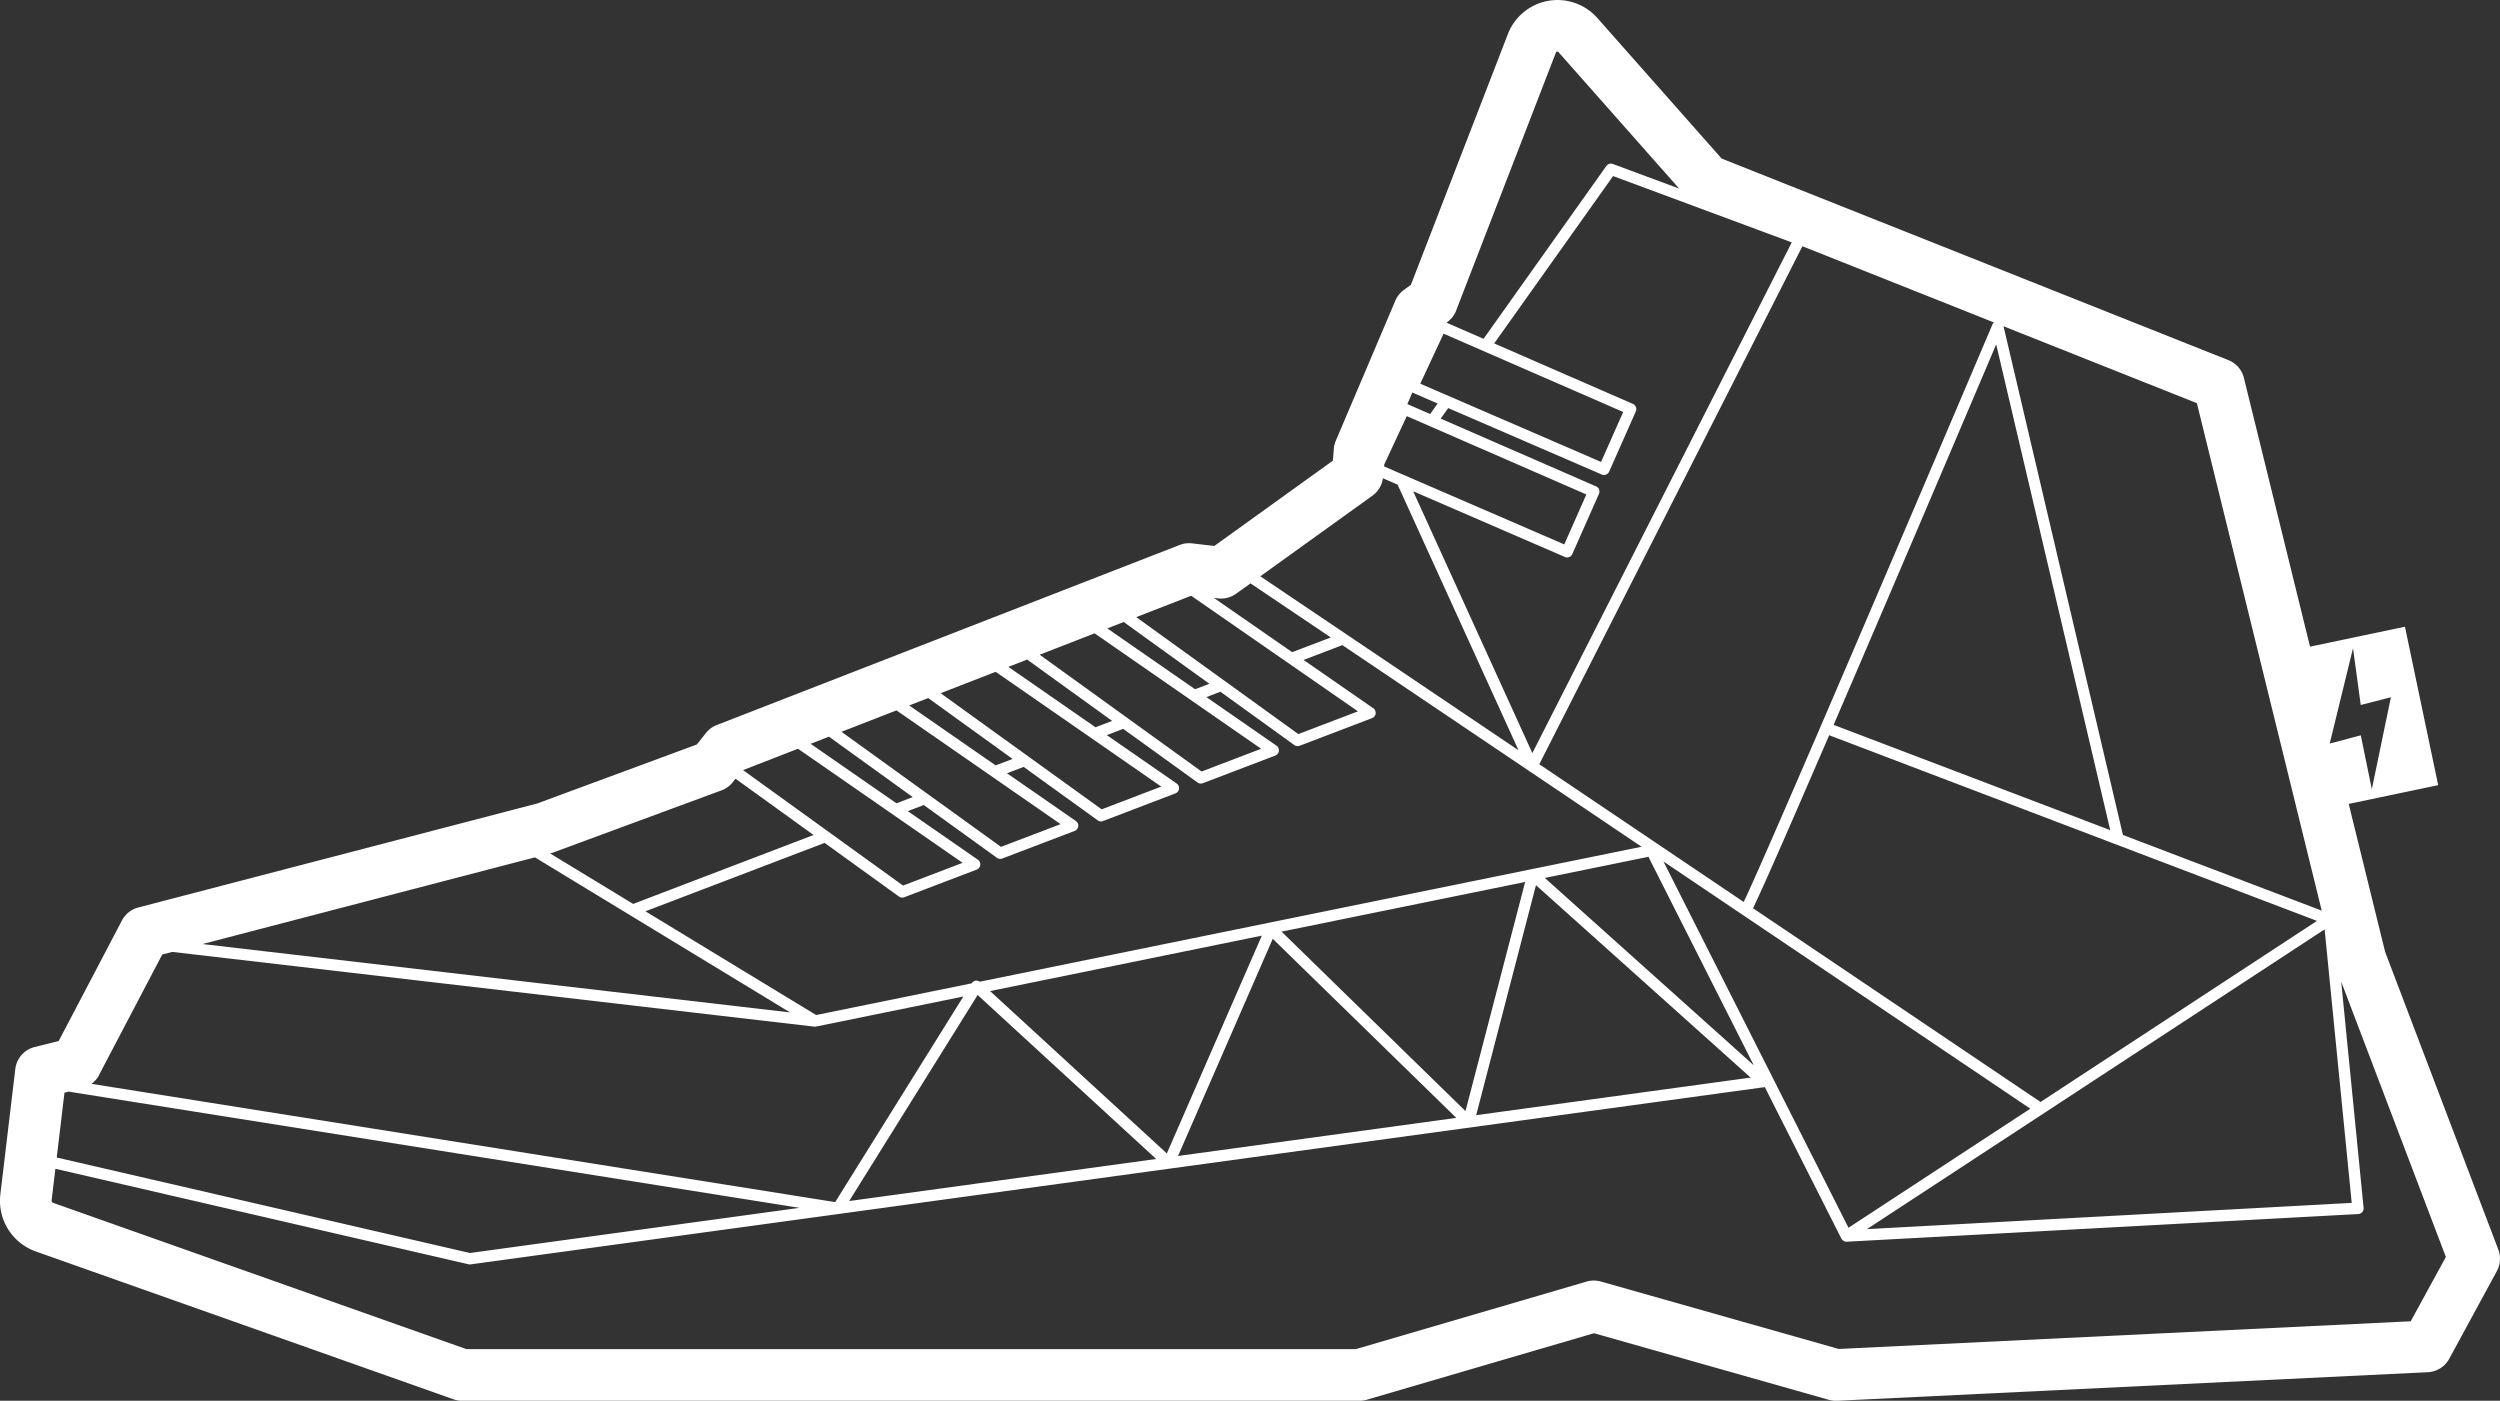<svg xmlns="http://www.w3.org/2000/svg" width="193.762" height="108.566" viewBox="0 0 193.762 108.566"><rect x="0" y="0" width="193.762" height="108.566" fill="#333333" stroke="none"/><path data-name="&#x8DEF;&#x5F84; 2950" d="m1130.948 1110.478-8.772-23.071-2.822-11.468 6.934-1.454-2.576-12.279-7.356 1.544-5.124-20.824a2 2 0 0 0-1.2-1.381l-39.282-15.626-9.633-10.894a4.121 4.121 0 0 0-6.93 1.243l-7.52 19.44-.539.392a2.007 2.007 0 0 0-.665.835l-4.614 10.855a2 2 0 0 0-.153.622l-.074.923-9.191 6.611-1.724-.2a2 2 0 0 0-.96.123l-35.877 13.956a1.98 1.98 0 0 0-.846.627l-.7.881-12.374 4.574-30.917 8.06a2 2 0 0 0-1.266 1.007l-4.9 9.34-1.863.466a2 2 0 0 0-1.5 1.7l-1.158 9.707a4.165 4.165 0 0 0 2.762 4.445l32.353 11.452a1.99 1.99 0 0 0 .667.115h69.558a2.011 2.011 0 0 0 .561-.081l17.611-5.155 18.2 5.16a2.006 2.006 0 0 0 .545.076h.1l45.781-2.215a2 2 0 0 0 1.661-1.043l3.691-6.793a2 2 0 0 0 .112-1.67zm-188.635-12.156.33-.082 56.641 9.006-25.544 3.5-32.026-7.4zm70.63-8.684a.434.434 0 0 0-.312.2v.005l-12.061 2.459-13.228-8.041 13.886-5.3 5.762 4.157a.434.434 0 0 0 .256.083.439.439 0 0 0 .156-.029l5.612-2.141a.437.437 0 0 0 .093-.768l-5.432-3.765 1.238-.472 5.673 4.092a.432.432 0 0 0 .256.083.443.443 0 0 0 .156-.029l5.612-2.141a.437.437 0 0 0 .093-.768l-5.34-3.7 1.29-.493 5.742 4.142a.432.432 0 0 0 .255.083.449.449 0 0 0 .157-.029l5.612-2.142a.437.437 0 0 0 .093-.768l-5.41-3.749 1.268-.485 5.762 4.157a.433.433 0 0 0 .256.083.444.444 0 0 0 .156-.029l5.612-2.141a.436.436 0 0 0 .093-.768l-5.431-3.764 1.086-.415 5.73 4.133a.433.433 0 0 0 .256.083.446.446 0 0 0 .156-.028l5.611-2.142a.436.436 0 0 0 .093-.768l-5.4-3.742 3.007-1.148 14.462 9.745 8.727 5.881-51.3 10.462a.417.417 0 0 0-.303-.083zm-34.166-9.556 19.772 12.018-45.538-5.3zm20.388-8.419 12.759 8.843-4.616 1.762-12.4-8.948zm2.4-.936 6.492 4.683-1.26.481-6.653-4.611zm5.234-2.036 12.718 8.816-4.618 1.761-12.363-8.918zm2.458-.956 6.54 4.719-1.312.5-6.7-4.646zm5.23-2.034 7.431 5.15 5.4 3.746-4.617 1.762-12.48-9zm2.438-.949 6.589 4.754-1.29.493-6.754-4.681zm5.228-2.033 12.909 8.947-4.617 1.762-12.549-9.053zm2.258-.879 6.637 4.788-1.108.424-6.8-4.716zm5.228-2.033 12.924 8.958-4.616 1.762-12.565-9.065zm17.137-15.751 1.965.85-.58.815-1.766-.77zm16.346 1.507-1.714 3.871-14.013-6.063 1.808-3.877zm-18.518 4.066 1.746-3.743 13.918 6.068-1.713 3.872-12.428-5.378-1.533-.663zm14 7.172a.45.45 0 0 0 .174.036.437.437 0 0 0 .4-.26l2.068-4.671a.438.438 0 0 0-.226-.578l-12.041-5.25.581-.817 11.9 5.149a.446.446 0 0 0 .174.036.435.435 0 0 0 .4-.261l2.068-4.67a.439.439 0 0 0-.225-.578l-10.753-4.688 9.216-12.97 13.846 5.14-20.105 39.581-9.236-20.291zm18.408-24.083 14.85 5.908a.419.419 0 0 0-.11.126c-4.938 11.625-17.509 41.1-19.29 44.786l-15.842-10.675zm18.448 66.328c-.013-.011-.02-.025-.034-.034l-22.241-14.987c.738-1.507 3.072-6.85 5.9-13.409l37.808 14.39zm-16.028-29.234c4.57-10.606 10.269-24 12.6-29.487l8.839 37.647zm-14.354 10.227 8.164 16.158-16.193-14.52zm-9.554 1.949-4.624 17.758-14.256-13.908zm-20.409 4.161-7.362 16.881-13.7-12.585zm-8.188 17.31-23.795 3.259 9.957-15.969zm9.035-17.064 14.225 13.878-21.567 2.954zm20.4-4.159L1073 1097.15l-21.273 2.913zm9.88-1.835 28.433 19.159-14.09 9.229zm51.244 5.262 2.1 21.2-37.572 2.033zm2.2-21.791.6 4.4 2.338-.6-1.479 7.128-.856-4.177-2.407.637zm-2.424 20.339-15.406-5.863-9.256-39.428 14.986 5.961zm-67.088-46.51 7.732-19.99a.1.1 0 0 1 .092-.075.107.107 0 0 1 .112.039l9.349 10.573-5.135-1.906a.437.437 0 0 0-.509.157l-9.516 13.393-2.873-1.253.058-.042a2 2 0 0 0 .698-.897zm-6.476 14.341a1.991 1.991 0 0 0 .8-1.343l1.139.492 9.373 20.59-20.011-13.483zm-11.977 7.968a1.994 1.994 0 0 0 1.4-.363l1.119-.8 6.217 4.189-2.991 1.142-6.06-4.2zm-51.483 19.679 13-4.8a1.994 1.994 0 0 0 .878-.64l.208-.263 6.048 4.363-13.983 5.341-6.437-3.913.1-.026c.069-.02.133-.039.194-.062zm-35.252 17.273 4.906-9.351.775-.2 49.761 5.792h.05a.408.408 0 0 0 .087-.008l11.417-2.329-9.935 15.935-57.643-9.166a1.99 1.99 0 0 0 .59-.673zm179.173 19.077-44.33 2.145-18.441-5.228a2 2 0 0 0-1.107.005l-17.89 5.237h-68.918l-32.029-11.337a.193.193 0 0 1-.126-.2l.292-2.443 32.011 7.4a.473.473 0 0 0 .1.011.383.383 0 0 0 .059 0l100.275-13.734c.014 0 .026-.011.04-.014l5.935 11.746c.007.014.02.022.028.034a.388.388 0 0 0 .078.1.859.859 0 0 0 .15.084c.008 0 .014.008.022.011a.432.432 0 0 0 .113.015h.023l39.651-2.145a.439.439 0 0 0 .412-.48l-1.735-17.528 8.112 21.334z" transform="translate(-937.317 -1013.632)" style="fill:#fff"></path></svg>